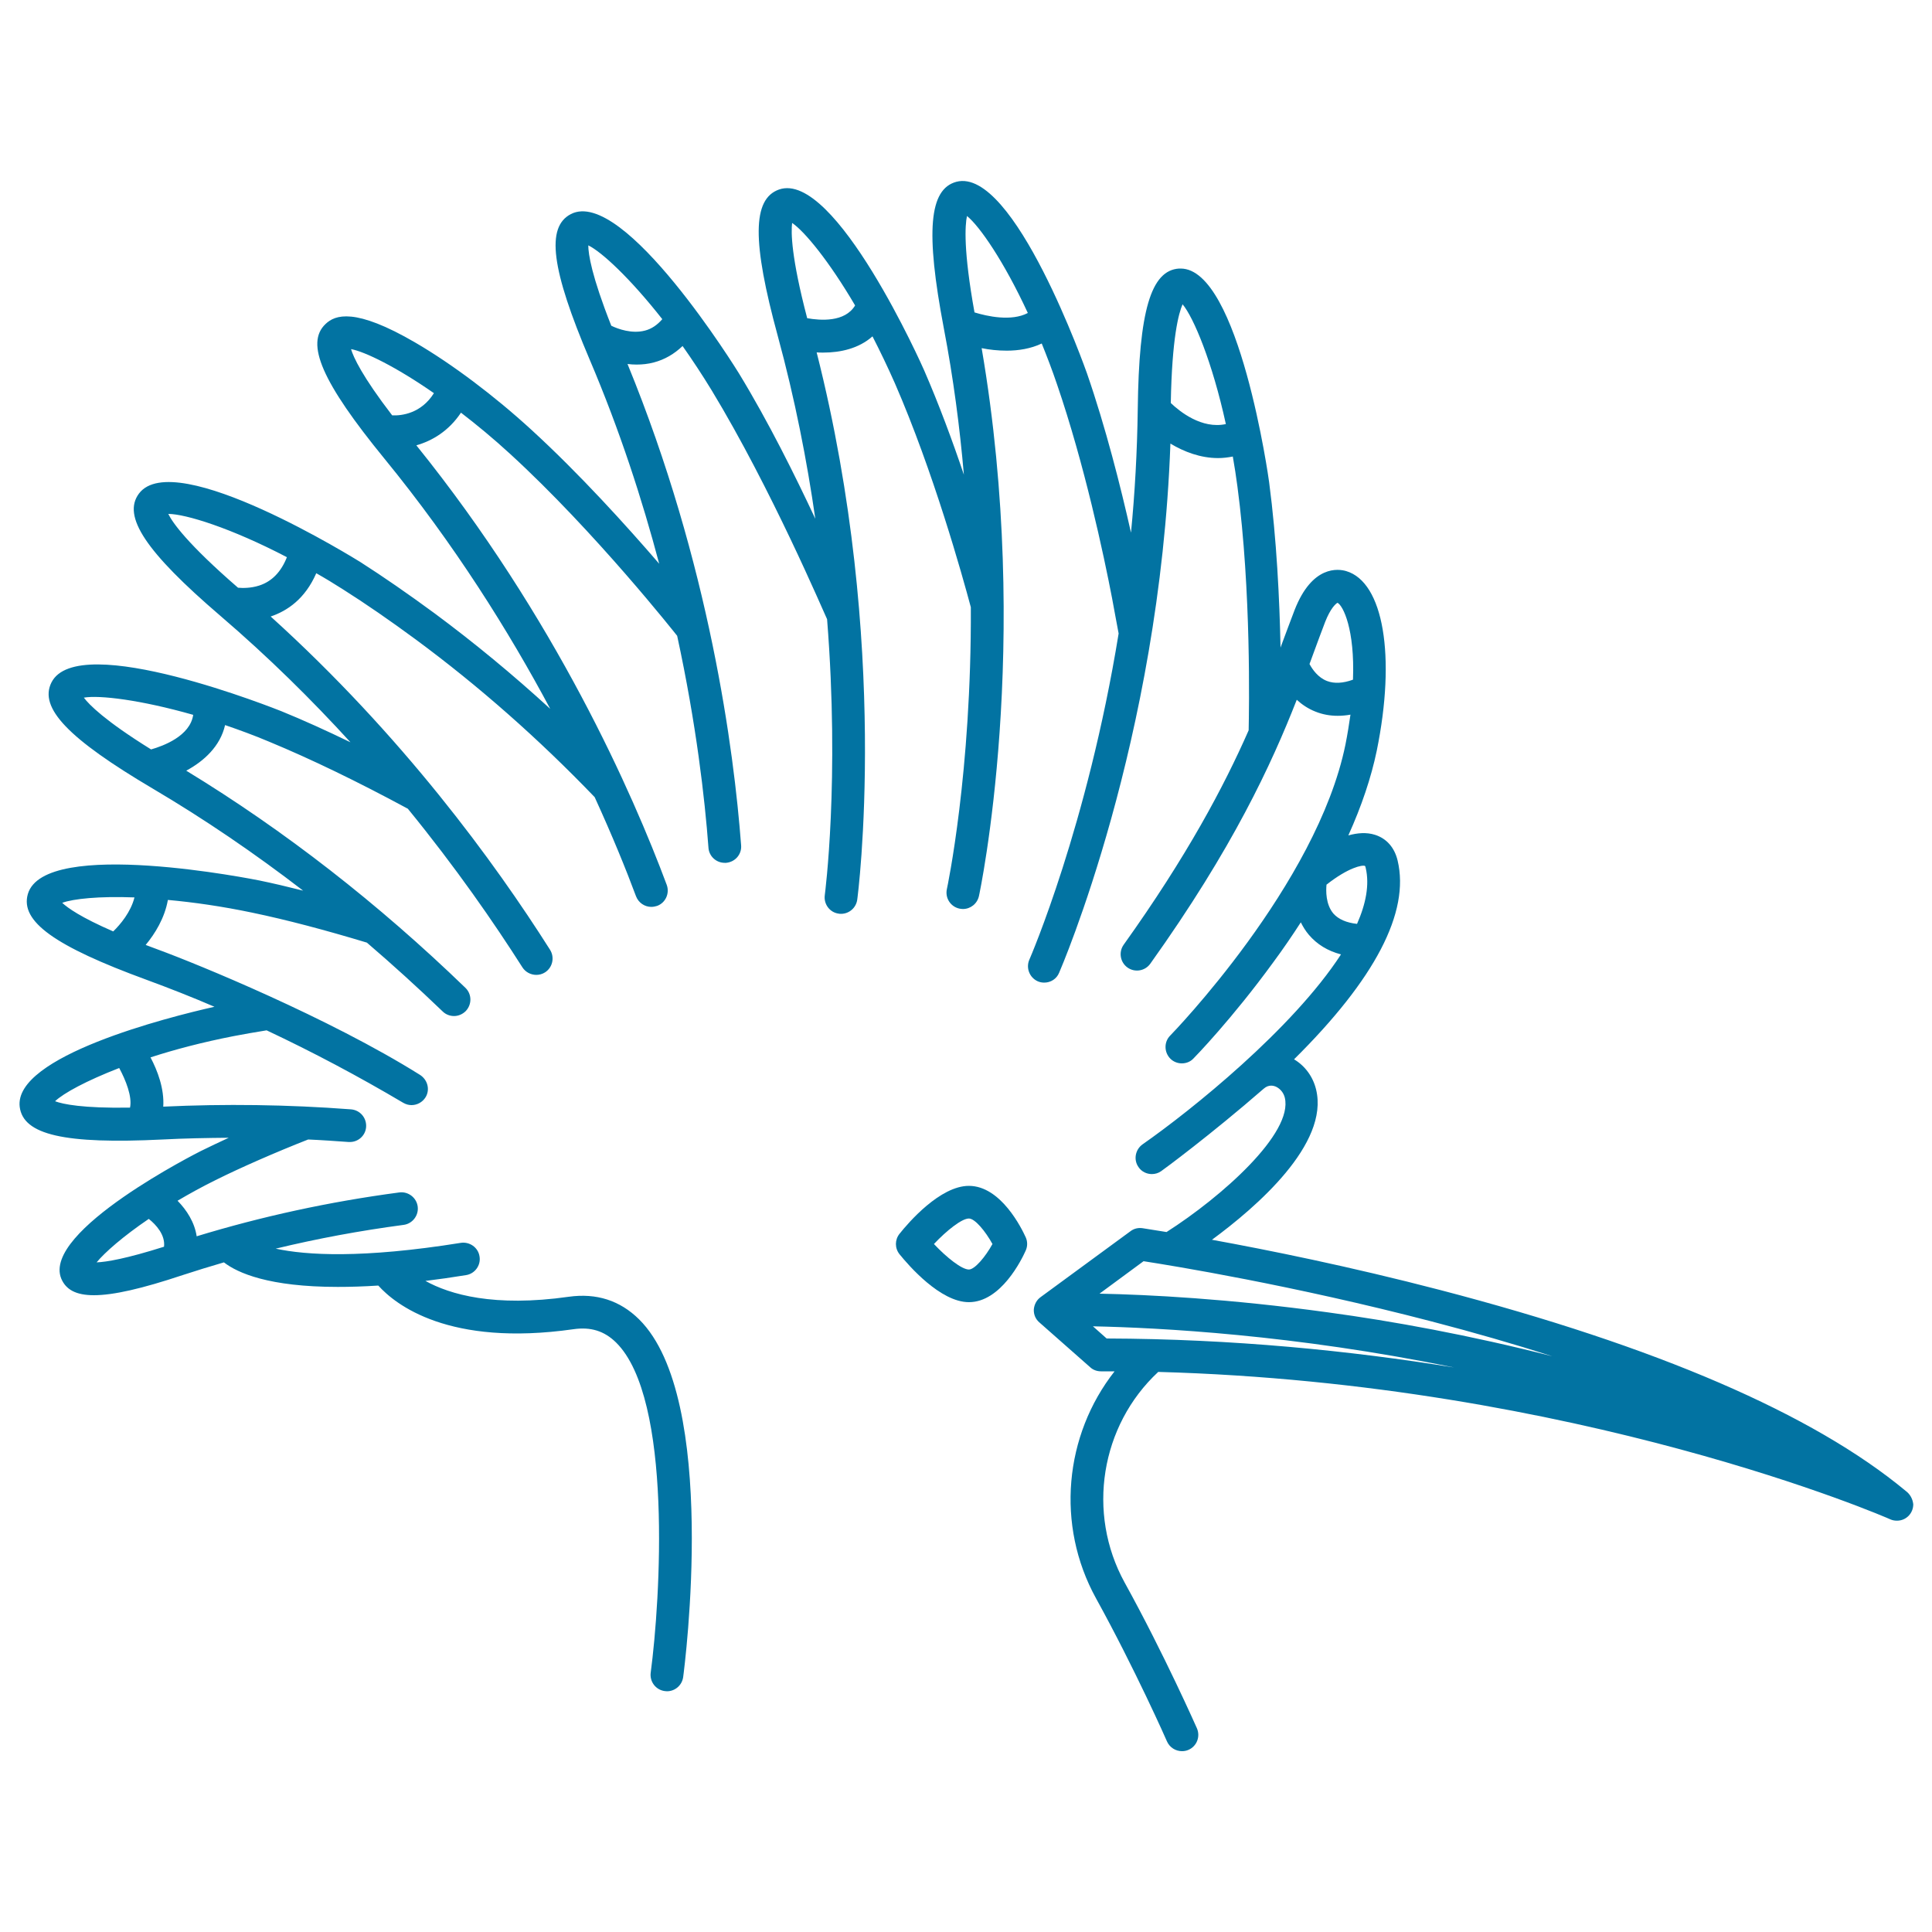 <svg xmlns="http://www.w3.org/2000/svg" viewBox="0 0 1000 1000" style="fill:#0273a2">
<title>Crane Bird SVG icon</title>
<g><path d="M986.4,771.7c-47.9-39.8-129-74.8-241-104c-46.8-12.2-89.5-20.8-118.1-26c23-16.9,60.8-49.6,53.9-77.8c-1.6-6.6-5.7-12.2-11.4-15.6c41.9-41.5,60-76.1,53.6-102.9c-1.6-6.7-5.7-11.4-11.7-13.3c-4.4-1.4-9.1-1-13.8,0.3c6.9-15.3,11.8-29.9,14.7-43.8c10-49,3.5-87.3-15.8-93c-4-1.2-17.6-3.2-26.7,20.1c-2.1,5.4-4.2,11.2-6.5,17.3c-0.3,0.7-0.5,1.4-0.8,2.2c-0.5-24.7-2-56.1-5.9-85.6c-0.1-1.1-15.5-110.6-45.8-110.6c-0.2,0-0.5,0-0.8,0c-14.6,0.9-20.8,22-21.4,72.8c-0.3,22-1.5,43.4-3.5,63.9c-5.4-24-13.1-54.5-22.8-82.5c-0.4-1.1-37.7-107-67.6-99.1c-14.1,3.8-16,25.7-6.5,75.7c5,26.1,8.3,51.6,10.4,75.9c-5.9-17.5-12.9-36.4-20.6-54.1c-0.4-1-46-103.7-75.1-93.5c-13.8,4.9-14,26.8-0.6,75.9c8.9,32.7,15.1,64.6,19.4,94.5c-10.4-22.2-24.2-50.1-39.5-75.2c-0.6-1-59.6-96.6-87-82.5c-13,6.7-10.2,28.5,9.7,75.3c15.6,36.6,27.2,72.5,36,105.7c-16.8-19.5-41.1-46.4-66.1-69.3c-19.2-17.6-41-34-60-45.1c-31.5-18.4-41.7-14.4-46.6-9.7c-10.6,10-1.8,30.2,30.4,69.6c36.4,44.5,64.6,89.7,85.9,129.6c-19.3-17.7-39.3-34.2-59.8-49.4c-13.6-10-26.6-19-38.5-26.6c-1-0.6-96.2-60.1-114.6-35.4c-8.7,11.7,3.5,30.1,42.1,63.2c25.1,21.5,47.5,43.7,67.4,65.5c-12.6-6.1-24.5-11.5-35.8-16.1c-1.1-0.4-105.3-42.4-119-14.8c-6.5,13.1,8.7,29,52.5,54.9c26.6,15.7,52.6,33.4,77.8,52.8c-7.9-2-15.5-3.8-22.8-5.3c-1.1-0.2-111.2-22.5-119.7,7.1c-4,14.1,13.8,26.9,61.6,44.4c11.7,4.3,23.4,8.9,35,13.9c-24,5.4-104,25.6-100.8,51.8c1.8,14.5,23.2,19.4,74,16.9c11.3-0.6,22.7-0.8,34.2-0.9c-5,2.3-9.8,4.6-14.3,6.8c-0.8,0.4-82.5,41.4-72.4,66.1c2.4,5.7,7.6,8.6,16.9,8.6c10.1,0,24.9-3.4,45.9-10.4c7-2.3,14.2-4.5,21.4-6.6c7.1,5.5,23.3,12.7,58.9,12.7c6.4,0,13.3-0.2,21-0.7c8.8,9.8,36.4,31.8,101,22.6c9-1.3,16,0.9,22.1,6.9c29.4,29.1,22.9,133.3,17.9,170.9c-0.6,4.6,2.6,8.9,7.3,9.5c0.4,0,0.8,0.1,1.1,0.1c4.2,0,7.8-3.1,8.4-7.3c0.8-5.9,18.6-144.2-22.8-185.2c-9.9-9.8-22.1-13.7-36.4-11.7c-38.7,5.5-61.6-1.2-74.2-8.2c6.6-0.8,13.6-1.8,21-3c4.6-0.7,7.8-5.1,7-9.7c-0.7-4.6-5.1-7.7-9.7-7c-51.2,8.2-80,6.4-95.8,3c21.5-5.2,43.6-9.3,66.2-12.3c4.6-0.6,7.9-4.9,7.3-9.5c-0.6-4.6-4.9-7.9-9.5-7.3c-36.3,4.8-71.5,12.5-104.9,22.7c-1.1-7.3-5.2-13.6-9.9-18.4c6.1-3.6,12.6-7.2,19.7-10.7c12.6-6.3,31.3-14.5,47.9-21c7,0.3,14,0.8,21,1.3c0.2,0,0.4,0,0.6,0c4.4,0,8.1-3.4,8.4-7.8c0.3-4.7-3.1-8.7-7.8-9.1c-32.8-2.5-65.5-2.9-97.2-1.4c0.6-9.3-3-18.7-6.6-25.5c12.6-4.1,27.1-7.9,43-11c5.2-1,10.9-2,17.1-3c23.8,11.2,47.4,23.7,70.7,37.5c1.4,0.8,2.8,1.2,4.3,1.2c2.9,0,5.7-1.5,7.3-4.1c2.4-4,1-9.1-3-11.6c-47.1-29.5-115.3-57.4-135.5-64.8c-2.2-0.8-4.3-1.6-6.4-2.4c4.8-5.8,9.8-13.8,11.5-23.3c13.2,1.2,28,3.3,43.7,6.6c17.8,3.7,37.8,9,59.3,15.5c13.3,11.4,26.4,23.3,39.2,35.6c1.6,1.6,3.8,2.4,5.9,2.4c2.2,0,4.4-0.9,6.1-2.6c3.2-3.4,3.2-8.7-0.2-12c-45.1-43.6-93.6-81.4-144.5-112.4c9.1-4.9,17.6-12.6,20.1-23.6c7.3,2.5,15,5.3,22.8,8.6c21.5,8.9,45.7,20.6,71.8,34.7c24.9,30.5,44.6,59,59.3,82.1c1.6,2.5,4.4,3.9,7.2,3.9c1.5,0,3.1-0.4,4.5-1.3c3.9-2.5,5.1-7.7,2.6-11.7c-28.7-45.3-76.4-110.8-144.6-172.5c8.6-2.9,17.8-9.1,23.6-22.4c4.6,2.6,9.2,5.4,13.9,8.4c11.7,7.4,24.3,16.1,37.6,25.9c32.5,24,63.6,51.4,92.6,81.6c9.2,20.1,16.3,37.6,21.4,51.3c1.3,3.4,4.5,5.5,7.9,5.5c1,0,2-0.2,3-0.5c4.4-1.6,6.6-6.5,5-10.9c-17.5-46.9-57.5-138.1-129.6-227.5c8.1-2.3,16.7-7.3,23.1-16.9c8.2,6.3,16.8,13.4,25.5,21.4c44,40.3,86,93.6,86.4,94.1c0,0,0,0,0,0c9.9,45.7,14.3,84.2,16.2,109.7c0.3,4.4,4,7.8,8.4,7.8c0.2,0,0.4,0,0.7,0c4.7-0.4,8.2-4.4,7.8-9.1c-3.7-49-16.3-145.4-58.8-249.1c1.5,0.2,3.1,0.3,4.7,0.3c2.9,0,5.9-0.3,8.9-1.1c5.7-1.5,10.6-4.4,14.9-8.5c5,7.1,10.1,14.8,15.1,23c30.9,51,57.9,114.7,59.7,118.4c6.6,83.5-1.1,142-1.2,142.9c-0.6,4.6,2.6,8.9,7.2,9.5c0.4,0.1,0.8,0.1,1.2,0.1c4.2,0,7.8-3.1,8.4-7.3c0.2-1.3,17.4-131.9-21-283.3c1.1,0.1,2.3,0.1,3.4,0.1c8.9,0,18.4-2.1,25.5-8.4c3.9,7.6,7.8,15.7,11.6,24.3c19.9,45.7,34.8,99.1,39.3,115.9c0.4,85.7-12.2,145-12.4,145.9c-1,4.6,1.9,9.1,6.5,10.1c0.6,0.1,1.2,0.2,1.8,0.2c3.9,0,7.4-2.7,8.3-6.7c0.3-1.3,27.7-129.9,1.4-283.6c3.9,0.8,8.3,1.3,13,1.3c6,0,12.4-1,18.1-3.7c2.7,6.7,5.4,13.7,7.9,21.1c14.2,41.4,24.2,88.3,28.5,110.7c1.1,5.8,2.4,13.2,3.4,18.3c-16.2,99.6-45.8,167.9-46.2,168.8c-1.9,4.3,0.1,9.3,4.3,11.2c1.1,0.5,2.3,0.7,3.4,0.7c3.3,0,6.4-1.9,7.7-5.1c0.5-1.2,52.1-119.9,57.6-273.9c7,4.2,15.5,7.5,24.7,7.5c2.5,0,5-0.3,7.6-0.8c0.9,5.1,1.7,10.3,2.4,15.6c7.2,54.2,6,115.6,5.8,126.1c-12.8,29.1-31.9,65.1-64.7,111c-2.7,3.8-1.8,9.1,2,11.8c3.8,2.7,9.1,1.8,11.8-2c42.7-59.8,62.7-103.2,75.8-136.6c2.6,2.4,5.8,4.6,9.6,6.1c3.7,1.5,7.6,2.2,11.6,2.2c2.1,0,4.4-0.2,6.6-0.6c-0.7,4.8-1.5,10-2.6,15.5c-14.8,72.5-89.9,149.8-90.7,150.6c-3.3,3.3-3.2,8.7,0.1,12c1.6,1.6,3.8,2.4,5.9,2.4c2.2,0,4.4-0.8,6-2.5c0.8-0.8,20-20.5,41.4-49.9c5.1-6.9,9.8-13.8,14.2-20.6c1.1,2.2,2.4,4.4,4.2,6.5c4.2,4.9,9.7,8.3,16.6,10.1c-25.1,38.6-77.5,80.7-102.7,98.3c-3.8,2.7-4.8,8-2.1,11.8c1.6,2.4,4.3,3.6,6.9,3.6c1.7,0,3.4-0.5,4.8-1.5c1.2-0.8,25.5-18.7,53.1-42.7c2.7-2.4,5.4-1.5,6.6-0.9c2.1,1.1,3.7,3.1,4.3,5.5c4.5,18.4-32.7,51.4-61.2,69.6c-7.9-1.3-12.4-2-12.5-2c-2.2-0.3-4.4,0.2-6.2,1.6l-46.5,34.1c-2.1,1.5-3.3,3.9-3.5,6.4c-0.1,2.6,0.9,5,2.9,6.7l26.3,23.2c1.5,1.4,3.5,2.1,5.6,2.1c2.3,0,4.6,0,7,0c-26,33.1-30.5,79.6-9.6,117.5c20.3,36.8,36.6,73.7,36.7,74c1.4,3.2,4.5,5.1,7.8,5.1c1.1,0,2.3-0.2,3.4-0.7c4.3-1.9,6.2-6.9,4.3-11.2c-0.2-0.4-16.7-37.9-37.4-75.4c-19.8-36-12.4-81.3,17.4-109c217.3,6,377.3,75.5,378.9,76.3c1.1,0.5,2.3,0.7,3.4,0.7c0,0,0.1,0,0.1,0c4.7,0,8.4-3.8,8.4-8.5C990,775.8,988.6,773.3,986.4,771.7z M84.9,645.3c-19.6,6.2-29.8,7.9-34.9,8.1c4.2-5.1,13.6-13.4,27-22.5C80.8,633.9,85.6,639.2,84.9,645.3z M67.3,573.3c-24.6,0.4-34.8-1.8-38.8-3.3c4.4-4.2,16.2-10.6,33.2-17.2C65.1,559.1,68.5,567.6,67.3,573.3z M58.6,482.1c-16.8-7.3-23.6-12.2-26.4-14.8c5.7-2.1,19.1-3.5,37.4-2.8C67.7,472.1,62.3,478.5,58.6,482.1z M78.2,387.9c-24-14.9-32.1-23.2-34.8-26.8c8-1.4,29.2,1.1,56.6,8.9C98.4,381,84.5,386.1,78.2,387.9z M134.1,303.1c-4.4,1.4-8.6,1.3-10.9,1.1C97,281.5,89.3,270.5,87.1,266c0,0,0,0,0,0c8.9,0,32.5,7.3,61.4,22.4C145.5,296,140.7,301,134.1,303.1z M203,215c-15.6-20.3-20.1-30.2-21.3-34.3c7.1,1.3,23.2,9.1,42.9,22.8C218,214,208,215.2,203,215z M333.9,171.1c-6.8,1.8-14-0.8-17.5-2.5c-10.2-25.8-11.9-37.1-11.9-41.6c7,3.4,21.7,17.1,38.3,38.2C340.2,168.2,337.3,170.2,333.9,171.1z M417.8,164.7c-8.3-31.6-8.4-44.5-7.8-49.3c6.4,4.3,19.1,19.7,32.6,42.7C437.3,166.9,424.6,165.9,417.8,164.7z M504.4,161.7c-5.8-32.2-4.9-45.1-3.9-49.9c6.5,5.2,19.1,23.4,31.5,50.2C523.5,166.5,510.9,163.7,504.4,161.7z M606,208.6c0.6-33.8,4.1-46.6,6.1-51.1c5.7,6.8,15.4,29.9,22.4,62C622,222.2,610.6,213,606,208.6z M686.9,352.5c-4.7-1.8-7.6-6-9.1-8.8c0.6-1.7,1.2-3.3,1.8-4.9c2.2-6,4.3-11.7,6.3-16.9c2.7-6.9,5.4-9.4,6.4-9.9c2.9,1.5,9,13.8,8,39.8C695.1,353.7,690.6,353.9,686.9,352.5z M690.2,472.9c-4.1-4.8-3.9-12-3.6-15c11.3-8.9,18.5-10.3,19.9-9.7c0.1,0.1,0.3,0.4,0.4,1.1c2,8.6,0.1,18.5-4.5,28.9C696.9,477.6,692.8,475.8,690.2,472.9z M591.9,652.8c14.9,2.3,77.1,12.4,149.2,31.2c21.9,5.7,42.7,11.7,62.4,18c-43-11-82.9-18.2-116-22.7c-51.5-7.1-93.2-9.2-118.4-9.7L591.9,652.8z M565.7,686.5c34,0.7,104,4.3,186.9,21.3c-53.7-8.7-114.5-14.8-179.8-15L565.7,686.5z"/><path d="M501.5,613.8c-14.9,0-31.3,19-35.9,24.8c-2.5,3.1-2.5,7.5,0,10.6c4.7,5.8,21.1,24.8,35.9,24.8c16.6,0,27.4-22.2,29.4-26.7c1-2.2,1-4.7,0-6.9C528.9,636,518.1,613.8,501.5,613.8z M501.5,657.1c-3.7,0-11.5-6.2-18.1-13.2c6.6-7,14.4-13.2,18.1-13.2c3.1,0,8.5,6.5,12.2,13.2C510,650.6,504.5,657.1,501.5,657.1z"/></g>
</svg>